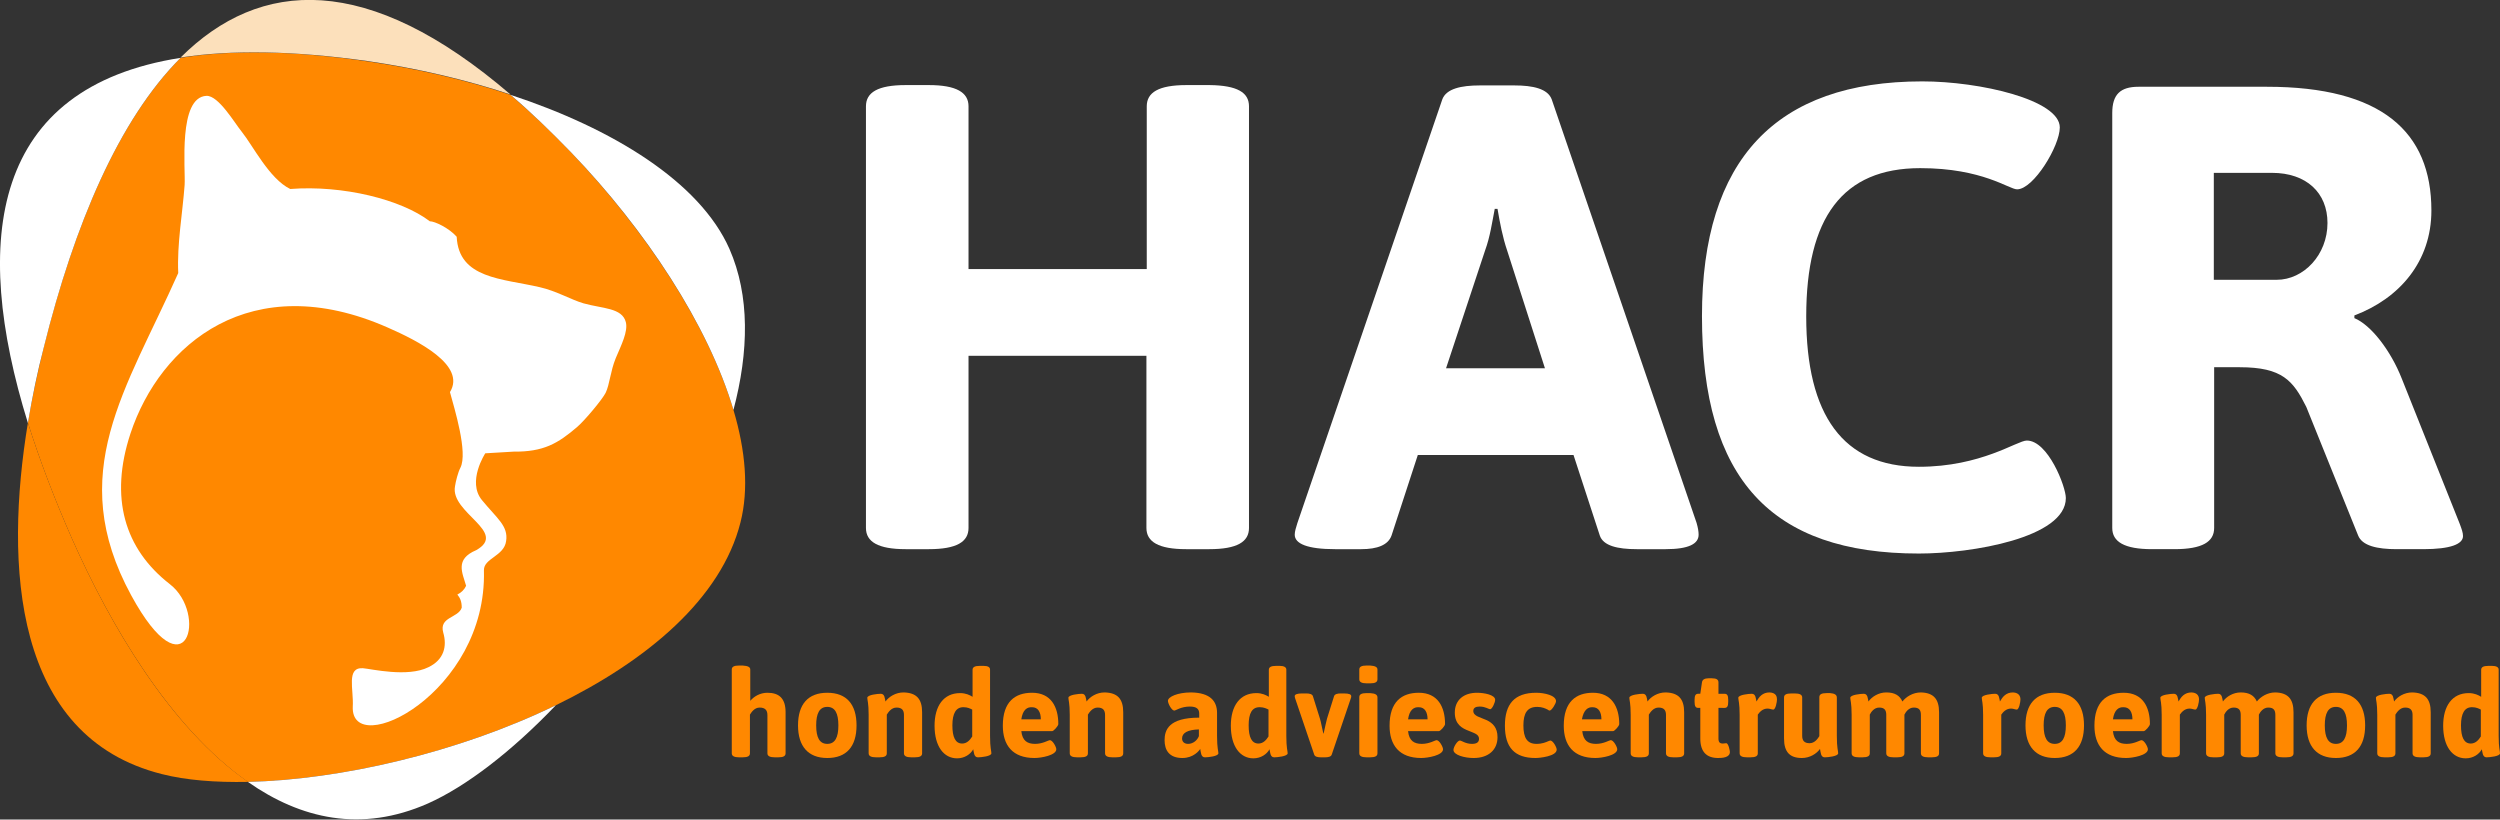 <?xml version="1.0" encoding="utf-8"?>
<!-- Generator: Adobe Illustrator 24.1.0, SVG Export Plug-In . SVG Version: 6.00 Build 0)  -->
<svg version="1.1" xmlns="http://www.w3.org/2000/svg" xmlns:xlink="http://www.w3.org/1999/xlink" x="0px" y="0px" width="743.4px"
	 height="243.7px" viewBox="0 0 743.4 243.7" style="enable-background:new 0 0 743.4 243.7;" xml:space="preserve">
<rect x="0" y="0" width="743.4" height="243.7" fill="#333333" stroke="none"/>
<style type="text/css">
	.st0{fill:#FF8800;}
	.st1{fill:#FFFFFF;}
	.st2{fill:#FCE0BB;}
	.st3{display:none;}
	.st4{display:inline;fill:#FFFFFF;}
</style>
<g id="Laag_1">
	<g>
		<path class="st0" d="M53.7,17.2C35.4,35.5,22.1,66.8,13,103.3c-1.7,7-3.4,14.5-4.7,22.4c3.5,11.2,8,22.9,13.2,34.7
			c11.1,25,29,55.9,52.2,72.1c27.2-0.6,62.4-8.6,91.6-22.8c27.1-13.2,49.2-31.7,54.9-54.4c2.5-9.9,1.5-21.3-2.1-33.4
			c-7.5-25.3-26.3-53.6-48.2-76.5c-6.2-6.5-12.3-12.2-18.1-17.2c-13.5-4.5-27.9-7.8-42.2-9.9C87.1,15,68.7,14.8,53.7,17.2z"/>
		<path class="st1" d="M53.7,17.2C-2.4,26-8.7,71,8.3,125.8c1.3-7.9,2.9-15.5,4.7-22.4C22.1,66.8,35.4,35.5,53.7,17.2z"/>
		<path class="st1" d="M127.3,238.9c11.4-5.1,24.9-15.5,38-29.2c-29.2,14.2-64.4,22.2-91.6,22.8C89.4,243.5,107.4,247.7,127.3,238.9
			z"/>
		<path class="st1" d="M169.9,45.4c22,22.9,40.7,51.2,48.2,76.5c4.6-17.4,4.9-34-1.2-47.9c-8.8-19.9-34.7-35.8-65.1-45.8
			C157.6,33.1,163.6,38.9,169.9,45.4z"/>
		<path class="st2" d="M109.6,18.2c14.3,2.1,28.7,5.4,42.2,9.9c-42.5-36.5-74.5-34.5-98.1-11C68.7,14.8,87.1,15,109.6,18.2z"/>
		<path class="st0" d="M21.5,160.4c-5.2-11.8-9.7-23.5-13.2-34.7c-7,42.4-4.4,93.4,39.9,104.5c7.1,1.8,15.8,2.5,25.6,2.3
			C50.5,216.4,32.6,185.4,21.5,160.4z"/>
	</g>
	<path class="st1" d="M50.5,173.7c-13.5-10.5-18-25.7-11.7-44.8c8.8-26.6,35.9-49.4,76.5-31.5c8.9,3.9,23.4,11.2,18.5,19.2
		c1.3,4.8,5.4,18,3.1,22.5c-0.7,1.3-1.4,4.1-1.6,5.5c-1.5,7.9,15.9,13.6,6.3,19c-6.4,2.7-4.1,6.7-3,10.6c-0.5,1.1-1.4,2-2.6,2.6
		c0.8,1,1.3,2,1.3,3.9c-1,3.1-6.8,2.7-5.5,7.4c1.2,4.1,0.2,8.1-4.4,10.3c-6.2,3.1-17,0.5-19.5,0.3c-5-0.3-2.7,6.3-3,11.4
		c-0.7,16,40-3.9,39-40.5c-0.1-3.6,6-4.2,6.6-8.7c0.7-4.5-2.7-6.7-7.2-12.2c-4.5-5.5,1-13.9,1-13.9c5.8-0.4,6-0.3,8.4-0.5
		c8.9,0.1,13.2-2.4,19-7.4c2.2-1.9,7.4-8.1,8.4-10.1c1.2-2.5,1.4-6.4,3-10.3c1.6-3.8,3.7-7.9,3-10.7c-1.1-4.3-6.9-4-12.6-5.6
		c-3.5-1-8.1-3.7-13-4.8c-11.2-2.6-24.1-2.5-24.7-15c-2.3-2.6-6.5-4.6-8-4.6c-8.5-6.5-25.9-10.8-41.5-9.6c-6.2-3-11.1-12.9-14.4-17
		c-2.2-2.7-6.9-10.8-10.5-10.7c-8.5,0.4-6.2,21.7-6.5,26.5c-0.6,8.3-2.3,17.6-1.9,26.2C37.5,116,19.2,140.6,39,177
		C55.5,207.3,61.9,182.5,50.5,173.7z"/>
	<g>
		<path class="st1" d="M371.4,31.6v125.4c0,4.1-3.5,6.3-11.8,6.3h-6.9c-8.2,0-11.8-2.2-11.8-6.3v-51.2h-52.9v51.2
			c0,4.1-3.5,6.3-11.8,6.3h-6.9c-8.2,0-11.8-2.2-11.8-6.3V31.6c0-4.1,3.5-6.3,11.8-6.3h6.9c8.2,0,11.8,2.2,11.8,6.3v48.4H341V31.6
			c0-4.1,3.5-6.3,11.8-6.3h6.9C367.9,25.4,371.4,27.5,371.4,31.6z"/>
		<path class="st1" d="M461.4,29.5l43.1,126c0.4,1.4,0.6,2.5,0.6,3.5c0,2.7-2.9,4.3-9.8,4.3h-8.6c-5.7,0-10-1-11-4.1l-7.8-23.9
			h-46.3l-7.8,23.9c-1,2.9-4.3,4.1-9,4.1h-7.8c-8.2,0-12-1.6-12-4.3c0-1,0.4-2.2,0.8-3.5l43.1-126c1.2-3.1,5.5-4.1,11.2-4.1h10.2
			C455.9,25.4,460.2,26.4,461.4,29.5z M444.5,62c-0.8,4.1-1.4,8.4-2.9,12.5L430,109.5h29.4l-11.2-34.9c-1.4-4.1-2.2-8.4-2.9-12.5
			H444.5z"/>
		<path class="st1" d="M612.5,37.9c0,5.5-7.8,18.4-12.7,18.4c-2.4,0-10.2-6.3-28.8-6.3c-23.1,0-33.9,14.7-33.9,44.1
			s11,44.7,33.5,44.7c18.6,0,29.2-7.8,32.1-7.8c6.3,0,11.6,13.7,11.6,17.1c0,11.8-28,16.5-43.7,16.5c-43.9,0-64.5-22.1-64.5-70.6
			c0-46.6,22-69.8,65.5-69.8C588.8,24.2,612.5,29.7,612.5,37.9z"/>
		<path class="st1" d="M723,62.6c0,15.1-9.4,26.1-22.9,31.2v0.8c4.9,2,10.8,9.6,14.1,18l17.2,43.1c0.6,1.6,1,2.7,1,3.7
			c0,2.4-3.7,3.9-11.8,3.9h-8c-5.7,0-10.2-1-11.4-4.1L685.8,121c-3.9-7.8-7.1-11.8-19.8-11.8h-7.6v47.8c0,4.1-3.5,6.3-11.8,6.3h-6.7
			c-8.2,0-11.8-2.2-11.8-6.3V33.6c0-5.5,2.4-7.8,7.8-7.8h38.2C708.1,25.8,723,39.1,723,62.6z M658.3,51.4v31.8H677
			c8,0,15.1-7.4,15.1-16.9c0-9-6.3-14.9-16.5-14.9H658.3z"/>
	</g>
	<g>
		<path class="st0" d="M223.1,199.1v9.3c1.1-1.3,2.9-2.4,5.1-2.4c3.6,0,5.4,1.8,5.4,5.8V224c0,0.8-0.6,1.2-2.2,1.2h-1
			c-1.5,0-2.2-0.4-2.2-1.2v-11.4c0-1.4-0.7-2.2-2.3-2.2c-1.5,0-2.4,1.3-2.9,2.1V224c0,0.8-0.6,1.2-2.2,1.2h-1
			c-1.5,0-2.2-0.4-2.2-1.2v-24.9c0-0.8,0.6-1.2,2.2-1.2h1C222.5,198,223.1,198.4,223.1,199.1z"/>
		<path class="st0" d="M254.7,215.7c0,6.3-3,9.7-8.7,9.7s-8.7-3.5-8.7-9.7c0-6.3,3-9.7,8.7-9.7S254.7,209.4,254.7,215.7z
			 M242.7,215.7c0,3.6,1,5.5,3.3,5.5s3.3-1.9,3.3-5.5s-1-5.5-3.3-5.5S242.7,212.1,242.7,215.7z"/>
		<path class="st0" d="M274.2,211.8V224c0,0.8-0.6,1.2-2.2,1.2h-1c-1.5,0-2.2-0.4-2.2-1.2v-11.4c0-1.4-0.6-2.2-2.2-2.2
			c-1.5,0-2.4,1.3-2.9,2.1V224c0,0.8-0.6,1.2-2.2,1.2h-1c-1.5,0-2.2-0.4-2.2-1.2v-11.4c0-3.6-0.4-4.4-0.4-5.1c0-0.9,3.1-1.2,4-1.2
			c1.2,0,1.2,1.4,1.4,2.3c1-1.4,3-2.7,5.4-2.7C272.5,206,274.2,207.8,274.2,211.8z"/>
		<path class="st0" d="M294.4,199.1v19.7c0,3.7,0.4,4.5,0.4,5.2c0,0.9-3.1,1.2-4,1.2c-1.2,0-1.2-1.5-1.4-2.4
			c-0.8,1.5-2.6,2.7-4.8,2.7c-3.9,0-6.7-3.5-6.7-9.7c0-5.9,2.7-9.7,7.6-9.7c1.7,0,2.9,0.6,3.7,1.1v-8c0-0.8,0.6-1.2,2.2-1.2h1
			C293.8,198,294.4,198.4,294.4,199.1z M283.2,215.7c0,3.5,0.9,5.4,2.9,5.4c1.4,0,2.3-1,3-2.1v-8c-0.6-0.3-1.4-0.7-2.5-0.7
			C284.3,210.2,283.2,212.1,283.2,215.7z"/>
		<path class="st0" d="M314.7,215.3c0,0.6-1.4,2.1-1.8,2.1h-9.2c0.3,2.9,1.8,3.8,4.1,3.8c2.3,0,3.9-1.1,4.4-1.1c0.8,0,1.9,2,1.9,2.7
			c0,1.8-4.5,2.6-6.5,2.6c-6.5,0-9.4-3.8-9.4-9.6c0-7.1,3.6-9.8,8.7-9.8C312.6,206,314.7,210.3,314.7,215.3z M303.7,213.9h5.8
			c0-2.1-0.8-3.6-2.6-3.6C305.4,210.2,304.1,211.1,303.7,213.9z"/>
		<path class="st0" d="M334,211.8V224c0,0.8-0.6,1.2-2.2,1.2h-1c-1.5,0-2.2-0.4-2.2-1.2v-11.4c0-1.4-0.6-2.2-2.2-2.2
			c-1.5,0-2.4,1.3-2.9,2.1V224c0,0.8-0.6,1.2-2.2,1.2h-1c-1.5,0-2.2-0.4-2.2-1.2v-11.4c0-3.6-0.4-4.4-0.4-5.1c0-0.9,3.1-1.2,4-1.2
			c1.2,0,1.2,1.4,1.4,2.3c1-1.4,3-2.7,5.4-2.7C332.3,206,334,207.8,334,211.8z"/>
		<path class="st0" d="M361.9,212v6.8c0,3.7,0.4,4.5,0.4,5.2c0,0.9-3.1,1.2-4,1.2c-1.2,0-1.2-1.5-1.4-2.5c-0.3,0.5-2,2.7-5.3,2.7
			c-3.9,0-5.3-2.3-5.3-5.3c0-3,1.2-6.7,10.3-6.7v-1.2c0-1.4-0.8-2.1-2.8-2.1c-2.6,0-4.2,1.2-4.6,1.2c-0.8,0-1.9-2.1-1.9-2.9
			c0-1.2,2.9-2.5,6.9-2.5C359.9,206,361.9,208.5,361.9,212z M351.5,219.6c0,0.9,0.6,1.6,1.8,1.6c1.4,0,2.7-1,3.2-2.3v-2
			C353.2,217,351.5,217.9,351.5,219.6z"/>
		<path class="st0" d="M382.5,199.1v19.7c0,3.7,0.4,4.5,0.4,5.2c0,0.9-3.1,1.2-4,1.2c-1.2,0-1.2-1.5-1.4-2.4
			c-0.8,1.5-2.6,2.7-4.8,2.7c-3.9,0-6.7-3.5-6.7-9.7c0-5.9,2.7-9.7,7.6-9.7c1.7,0,2.9,0.6,3.7,1.1v-8c0-0.8,0.6-1.2,2.2-1.2h1
			C381.8,198,382.5,198.4,382.5,199.1z M371.3,215.7c0,3.5,0.9,5.4,2.9,5.4c1.4,0,2.3-1,3-2.1v-8c-0.6-0.3-1.4-0.7-2.5-0.7
			C372.3,210.2,371.3,212.1,371.3,215.7z"/>
		<path class="st0" d="M401.8,207c0,0.2,0,0.4-0.1,0.6l-5.7,16.8c-0.2,0.6-1,0.8-2,0.8h-1.2c-1,0-1.8-0.2-2-0.8l-5.7-16.8
			c-0.1-0.3-0.1-0.5-0.1-0.6c0-0.5,0.7-0.8,2.2-0.8h1.2c1,0,1.8,0.2,2,0.8l2.1,6.7c0.3,0.9,0.6,2.8,1,4.4h0.1c0.3-1.6,0.8-3.5,1-4.4
			l2.1-6.7c0.2-0.6,1-0.8,2-0.8h0.9C401.2,206.2,401.8,206.5,401.8,207z"/>
		<path class="st0" d="M409.6,199.1v2.9c0,0.8-0.6,1.2-2.2,1.2h-1c-1.5,0-2.2-0.4-2.2-1.2v-2.9c0-0.8,0.6-1.2,2.2-1.2h1
			C409,198,409.6,198.4,409.6,199.1z M409.6,207.4V224c0,0.8-0.6,1.2-2.2,1.2h-1c-1.5,0-2.2-0.4-2.2-1.2v-16.7
			c0-0.8,0.6-1.2,2.2-1.2h1C409,206.2,409.6,206.6,409.6,207.4z"/>
		<path class="st0" d="M429.7,215.3c0,0.6-1.4,2.1-1.8,2.1h-9.2c0.3,2.9,1.8,3.8,4.1,3.8c2.3,0,3.9-1.1,4.4-1.1c0.8,0,1.9,2,1.9,2.7
			c0,1.8-4.5,2.6-6.5,2.6c-6.5,0-9.4-3.8-9.4-9.6c0-7.1,3.6-9.8,8.7-9.8C427.6,206,429.7,210.3,429.7,215.3z M418.7,213.9h5.8
			c0-2.1-0.8-3.6-2.6-3.6C420.4,210.2,419.1,211.1,418.7,213.9z"/>
		<path class="st0" d="M444.6,208.1c0,0.8-0.9,2.8-1.5,2.8c-0.4,0-1.4-0.8-3.1-0.8c-1.2,0-1.9,0.4-1.9,1.3c0,1.6,2.2,1.9,4.1,2.8
			c1.6,0.8,3.1,2.1,3.1,5c0,3.7-2.6,6.2-7.1,6.2c-2.7,0-6-0.9-6-2.4c0-0.9,1.2-2.8,1.9-2.8c0.5,0,1.7,1,3.6,1c1.4,0,2.1-0.5,2.1-1.5
			c0-1.4-1.5-1.7-3.1-2.4c-1.8-0.7-4.1-1.8-4.1-5.4c0-3.7,2.6-5.9,6.6-5.9C441.3,206,444.6,206.6,444.6,208.1z"/>
		<path class="st0" d="M462.7,208.5c0,0.7-1.3,2.8-1.9,2.8c-0.1,0-0.4-0.1-0.6-0.3c-0.6-0.3-1.6-0.8-3.1-0.8c-2.9,0-4.1,1.8-4.1,5.5
			c0,3.7,1.1,5.5,3.9,5.5c1.7,0,2.8-0.5,3.5-0.8c0.3-0.1,0.5-0.2,0.6-0.2c0.8,0,1.9,2,1.9,2.7c0,2-5.1,2.5-6.3,2.5
			c-6.2,0-9.1-3.1-9.1-9.6c0-6.4,2.8-9.8,9.3-9.8C459.3,206,462.7,206.8,462.7,208.5z"/>
		<path class="st0" d="M481.5,215.3c0,0.6-1.4,2.1-1.8,2.1h-9.2c0.3,2.9,1.8,3.8,4.1,3.8c2.3,0,3.9-1.1,4.4-1.1c0.8,0,1.9,2,1.9,2.7
			c0,1.8-4.5,2.6-6.5,2.6c-6.5,0-9.4-3.8-9.4-9.6c0-7.1,3.6-9.8,8.7-9.8C479.3,206,481.5,210.3,481.5,215.3z M470.4,213.9h5.8
			c0-2.1-0.8-3.6-2.6-3.6C472.2,210.2,470.9,211.1,470.4,213.9z"/>
		<path class="st0" d="M500.8,211.8V224c0,0.8-0.6,1.2-2.2,1.2h-1c-1.5,0-2.2-0.4-2.2-1.2v-11.4c0-1.4-0.6-2.2-2.2-2.2
			c-1.5,0-2.4,1.3-2.9,2.1V224c0,0.8-0.6,1.2-2.2,1.2h-1c-1.5,0-2.2-0.4-2.2-1.2v-11.4c0-3.6-0.4-4.4-0.4-5.1c0-0.9,3.1-1.2,4-1.2
			c1.2,0,1.2,1.4,1.4,2.3c1-1.4,3-2.7,5.4-2.7C499.1,206,500.8,207.8,500.8,211.8z"/>
		<path class="st0" d="M511,202.9v3.4h1.8c0.8,0,1.1,0.5,1.1,1.8v0.6c0,1.3-0.3,1.8-1.1,1.8H511v9.1c0,1.1,0.4,1.5,1.3,1.5
			c0.3,0,0.8-0.1,1-0.1c0.7,0,1.1,2.3,1.1,2.6c0,1.7-2.3,1.8-3.5,1.8c-3.4,0-5.3-1.8-5.3-5.8v-9.1h-0.6c-0.8,0-1.1-0.5-1.1-1.8v-0.6
			c0-1.3,0.3-1.8,1.1-1.8h0.6l0.5-3.4c0.1-0.8,0.8-1.2,1.9-1.2h1.1C510.4,201.7,511,202.1,511,202.9z"/>
		<path class="st0" d="M528.4,208c0,0.7-0.4,3-1.1,3c-0.5,0-1-0.3-1.7-0.3c-1.5,0-2.4,1.1-2.9,1.8V224c0,0.8-0.6,1.2-2.2,1.2h-1
			c-1.5,0-2.2-0.4-2.2-1.2v-11.4c0-3.6-0.4-4.4-0.4-5.1c0-0.9,3.1-1.2,4-1.2c1.2,0,1.2,1.4,1.4,2.3c0.8-1.4,1.8-2.7,3.9-2.7
			C528.2,206,528.4,207.2,528.4,208z"/>
		<path class="st0" d="M546.2,207.4v11.4c0,3.7,0.4,4.5,0.4,5.2c0,0.9-3.1,1.2-4,1.2c-1.2,0-1.2-1.5-1.4-2.5c-1,1.4-3,2.7-5.4,2.7
			c-3.6,0-5.3-1.8-5.3-5.8v-12.2c0-0.8,0.6-1.2,2.2-1.2h1c1.5,0,2.2,0.4,2.2,1.2v11.4c0,1.4,0.6,2.2,2.2,2.2c1.5,0,2.4-1.3,2.9-2.1
			v-11.6c0-0.8,0.6-1.2,2.2-1.2h1C545.5,206.2,546.2,206.6,546.2,207.4z"/>
		<path class="st0" d="M576.6,211.8V224c0,0.8-0.6,1.2-2.2,1.2h-1c-1.5,0-2.2-0.4-2.2-1.2v-11.4c0-1.4-0.5-2.2-2.1-2.2
			c-1.5,0-2.4,1.3-2.8,2.1V224c0,0.8-0.6,1.2-2.2,1.2h-1c-1.5,0-2.2-0.4-2.2-1.2v-11.4c0-1.4-0.5-2.2-2.1-2.2
			c-1.5,0-2.4,1.3-2.8,2.1V224c0,0.8-0.6,1.2-2.2,1.2h-1c-1.5,0-2.2-0.4-2.2-1.2v-11.4c0-3.6-0.4-4.4-0.4-5.1c0-0.9,3.1-1.2,4-1.2
			c1.2,0,1.2,1.4,1.4,2.3c1-1.4,3-2.7,5.3-2.7c2.5,0,4,0.9,4.8,2.7c1.1-1.4,3.1-2.7,5.5-2.7C574.9,206,576.6,207.8,576.6,211.8z"/>
		<path class="st0" d="M600.8,208c0,0.7-0.4,3-1.1,3c-0.5,0-1-0.3-1.7-0.3c-1.5,0-2.4,1.1-2.9,1.8V224c0,0.8-0.6,1.2-2.2,1.2h-1
			c-1.5,0-2.2-0.4-2.2-1.2v-11.4c0-3.6-0.4-4.4-0.4-5.1c0-0.9,3.1-1.2,4-1.2c1.2,0,1.2,1.4,1.4,2.3c0.8-1.4,1.8-2.7,3.9-2.7
			C600.5,206,600.8,207.2,600.8,208z"/>
		<path class="st0" d="M619.7,215.7c0,6.3-3,9.7-8.7,9.7s-8.7-3.5-8.7-9.7c0-6.3,3-9.7,8.7-9.7S619.7,209.4,619.7,215.7z
			 M607.7,215.7c0,3.6,1,5.5,3.3,5.5s3.3-1.9,3.3-5.5s-1-5.5-3.3-5.5S607.7,212.1,607.7,215.7z"/>
		<path class="st0" d="M639.3,215.3c0,0.6-1.4,2.1-1.8,2.1h-9.2c0.3,2.9,1.8,3.8,4.1,3.8c2.3,0,3.9-1.1,4.4-1.1c0.8,0,1.9,2,1.9,2.7
			c0,1.8-4.5,2.6-6.5,2.6c-6.5,0-9.4-3.8-9.4-9.6c0-7.1,3.6-9.8,8.7-9.8C637.2,206,639.3,210.3,639.3,215.3z M628.3,213.9h5.8
			c0-2.1-0.8-3.6-2.6-3.6C630,210.2,628.7,211.1,628.3,213.9z"/>
		<path class="st0" d="M653.9,208c0,0.7-0.4,3-1.1,3c-0.5,0-1-0.3-1.7-0.3c-1.5,0-2.4,1.1-2.9,1.8V224c0,0.8-0.6,1.2-2.2,1.2h-1
			c-1.5,0-2.2-0.4-2.2-1.2v-11.4c0-3.6-0.4-4.4-0.4-5.1c0-0.9,3.1-1.2,4-1.2c1.2,0,1.2,1.4,1.4,2.3c0.8-1.4,1.8-2.7,3.9-2.7
			C653.6,206,653.9,207.2,653.9,208z"/>
		<path class="st0" d="M682,211.8V224c0,0.8-0.6,1.2-2.2,1.2h-1c-1.5,0-2.2-0.4-2.2-1.2v-11.4c0-1.4-0.5-2.2-2.1-2.2
			c-1.5,0-2.4,1.3-2.8,2.1V224c0,0.8-0.6,1.2-2.2,1.2h-1c-1.5,0-2.2-0.4-2.2-1.2v-11.4c0-1.4-0.5-2.2-2.1-2.2
			c-1.5,0-2.4,1.3-2.8,2.1V224c0,0.8-0.6,1.2-2.2,1.2h-1c-1.5,0-2.2-0.4-2.2-1.2v-11.4c0-3.6-0.4-4.4-0.4-5.1c0-0.9,3.1-1.2,4-1.2
			c1.2,0,1.2,1.4,1.4,2.3c1-1.4,3-2.7,5.3-2.7c2.5,0,4,0.9,4.8,2.7c1.1-1.4,3.1-2.7,5.5-2.7C680.3,206,682,207.8,682,211.8z"/>
		<path class="st0" d="M703.3,215.7c0,6.3-3,9.7-8.7,9.7c-5.7,0-8.7-3.5-8.7-9.7c0-6.3,3-9.7,8.7-9.7
			C700.3,206,703.3,209.4,703.3,215.7z M691.3,215.7c0,3.6,1,5.5,3.3,5.5c2.3,0,3.3-1.9,3.3-5.5s-1-5.5-3.3-5.5
			C692.3,210.2,691.3,212.1,691.3,215.7z"/>
		<path class="st0" d="M722.8,211.8V224c0,0.8-0.6,1.2-2.2,1.2h-1c-1.5,0-2.2-0.4-2.2-1.2v-11.4c0-1.4-0.6-2.2-2.2-2.2
			c-1.5,0-2.4,1.3-2.9,2.1V224c0,0.8-0.6,1.2-2.2,1.2h-1c-1.5,0-2.2-0.4-2.2-1.2v-11.4c0-3.6-0.4-4.4-0.4-5.1c0-0.9,3.1-1.2,4-1.2
			c1.2,0,1.2,1.4,1.4,2.3c1-1.4,3-2.7,5.4-2.7C721.1,206,722.8,207.8,722.8,211.8z"/>
		<path class="st0" d="M743,199.1v19.7c0,3.7,0.4,4.5,0.4,5.2c0,0.9-3.1,1.2-4,1.2c-1.2,0-1.2-1.5-1.4-2.4c-0.8,1.5-2.6,2.7-4.8,2.7
			c-3.9,0-6.7-3.5-6.7-9.7c0-5.9,2.7-9.7,7.6-9.7c1.7,0,2.9,0.6,3.7,1.1v-8c0-0.8,0.6-1.2,2.2-1.2h1C742.3,198,743,198.4,743,199.1z
			 M731.8,215.7c0,3.5,0.9,5.4,2.9,5.4c1.4,0,2.3-1,3-2.1v-8c-0.6-0.3-1.4-0.7-2.5-0.7C732.9,210.2,731.8,212.1,731.8,215.7z"/>
	</g>
</g>
<g id="Laag_2" class="st3">
	<path class="st4" d="M172.1,198.2l-1.3-5.4c0-4.3,8.4-12.7,15-16.9c14-8.8,21.3-22.1,18.8-40.9c-3.5-26.4-24.7-51.6-65.6-40
		c-9,2.6-23.7,7.5-20.6,15.8c-2,4.4-8.1,16.3-6.8,20.9c0.4,1.4,0.5,4.1,0.5,5.4c0,7.7-17.2,10.8-9.2,17.2c5.5,3.4,2.6,6.9,0.9,10.4
		c0.3,1.2,1,2.1,2,2.8c-0.9,0.9-1.5,1.7-1.9,3.5c0.4,3,5.9,3.5,3.8,7.7c-1.8,3.8-3.8,8.1,0.1,10.9c5.3,3.7,18,1.9,20.3,2.3
		c3.9,0.8,1.1,7.5,0.8,11.2"/>
</g>
</svg>
